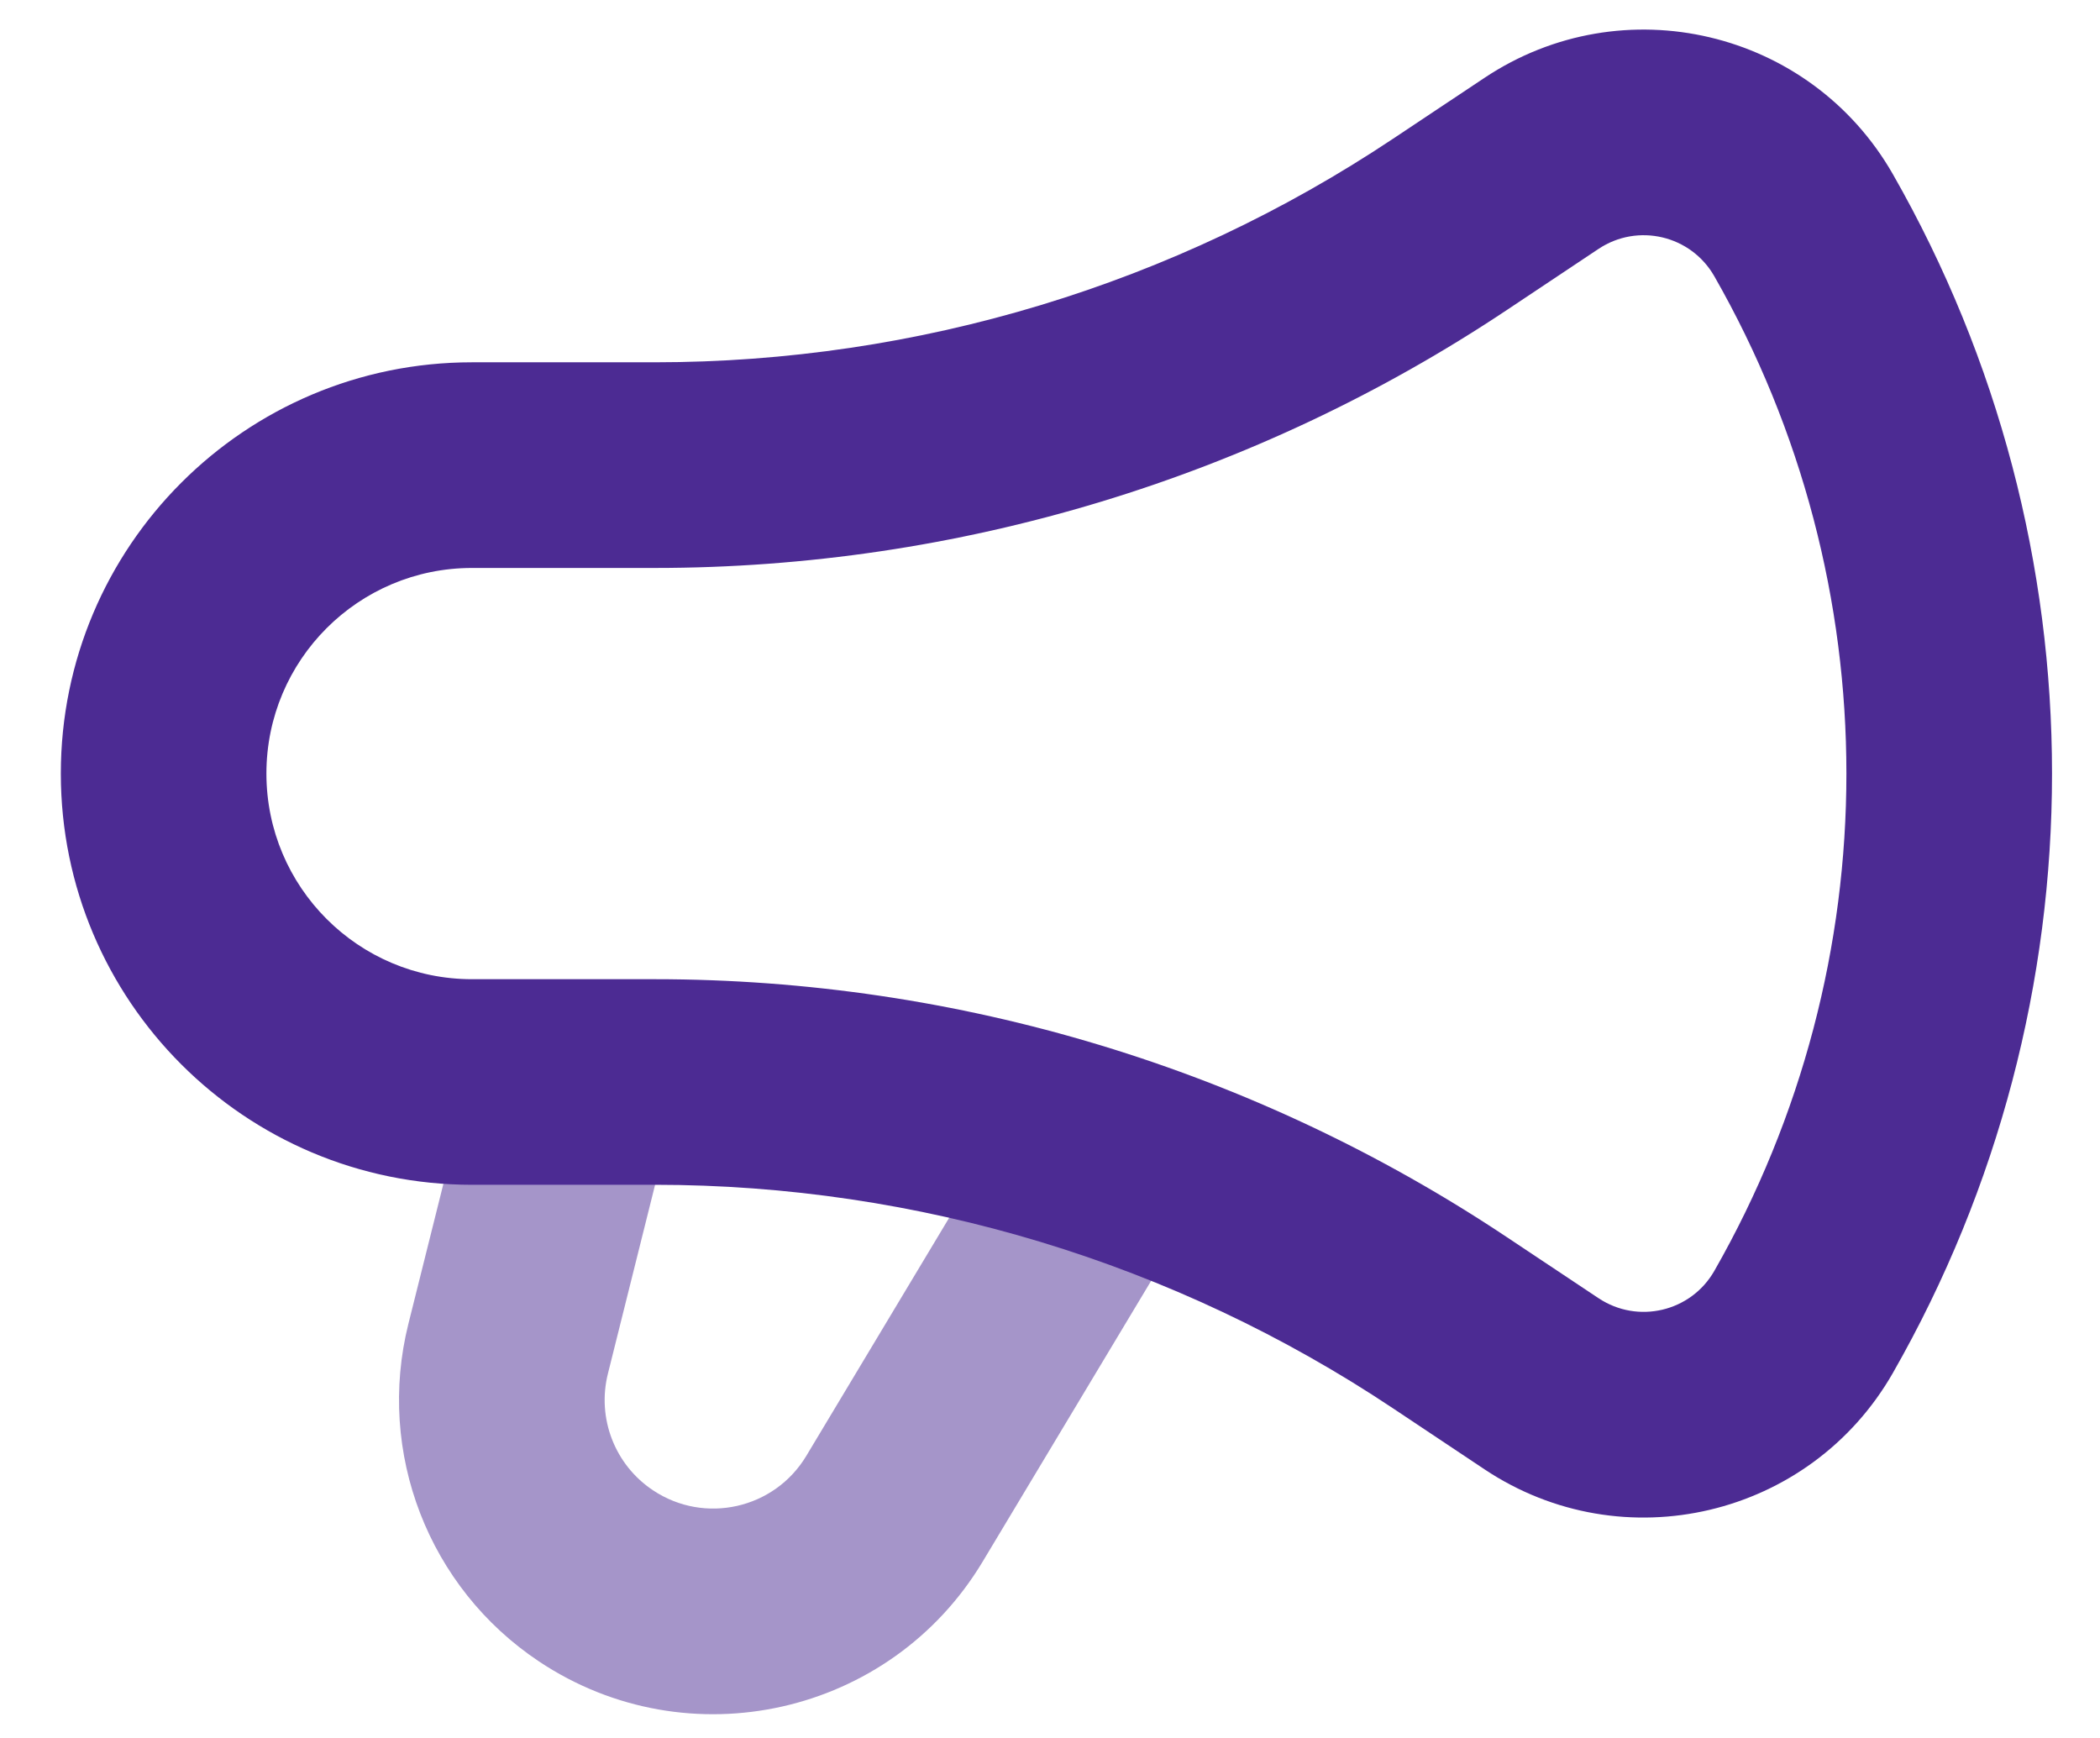 <?xml version="1.0" encoding="UTF-8"?>
<svg xmlns="http://www.w3.org/2000/svg" width="29" height="24" viewBox="0 0 29 24" fill="none">
  <path fill-rule="evenodd" clip-rule="evenodd" d="M9.315 15.286L8.395 18.969C8.241 19.584 8.49 20.229 9.018 20.58C9.73 21.055 10.695 20.838 11.135 20.104L13.819 15.631L16.254 17.092L13.57 21.565C12.296 23.689 9.504 24.317 7.443 22.943C5.917 21.926 5.195 20.059 5.64 18.28L6.561 14.597L9.315 15.286Z" fill="#A595C9"></path>
  <path fill-rule="evenodd" clip-rule="evenodd" d="M20.5 1.075C22.411 -0.199 25 0.412 26.14 2.406C29.07 7.534 29.07 13.83 26.14 18.959C25 20.952 22.411 21.564 20.5 20.29L19.237 19.448C16.218 17.435 12.671 16.361 9.042 16.361H6.518C3.382 16.361 0.84 13.819 0.84 10.682C0.84 7.546 3.382 5.003 6.518 5.003H9.042C12.671 5.003 16.218 3.929 19.237 1.916L20.5 1.075ZM23.674 3.815C23.351 3.249 22.617 3.076 22.075 3.437L20.812 4.279C17.327 6.603 13.231 7.843 9.042 7.843H6.518C4.95 7.843 3.679 9.114 3.679 10.682C3.679 12.251 4.95 13.522 6.518 13.522H9.042C13.231 13.522 17.327 14.762 20.812 17.086L22.075 17.927C22.617 18.288 23.351 18.115 23.674 17.55C26.106 13.294 26.106 8.07 23.674 3.815Z" fill="#4C2B93"></path>
</svg>
